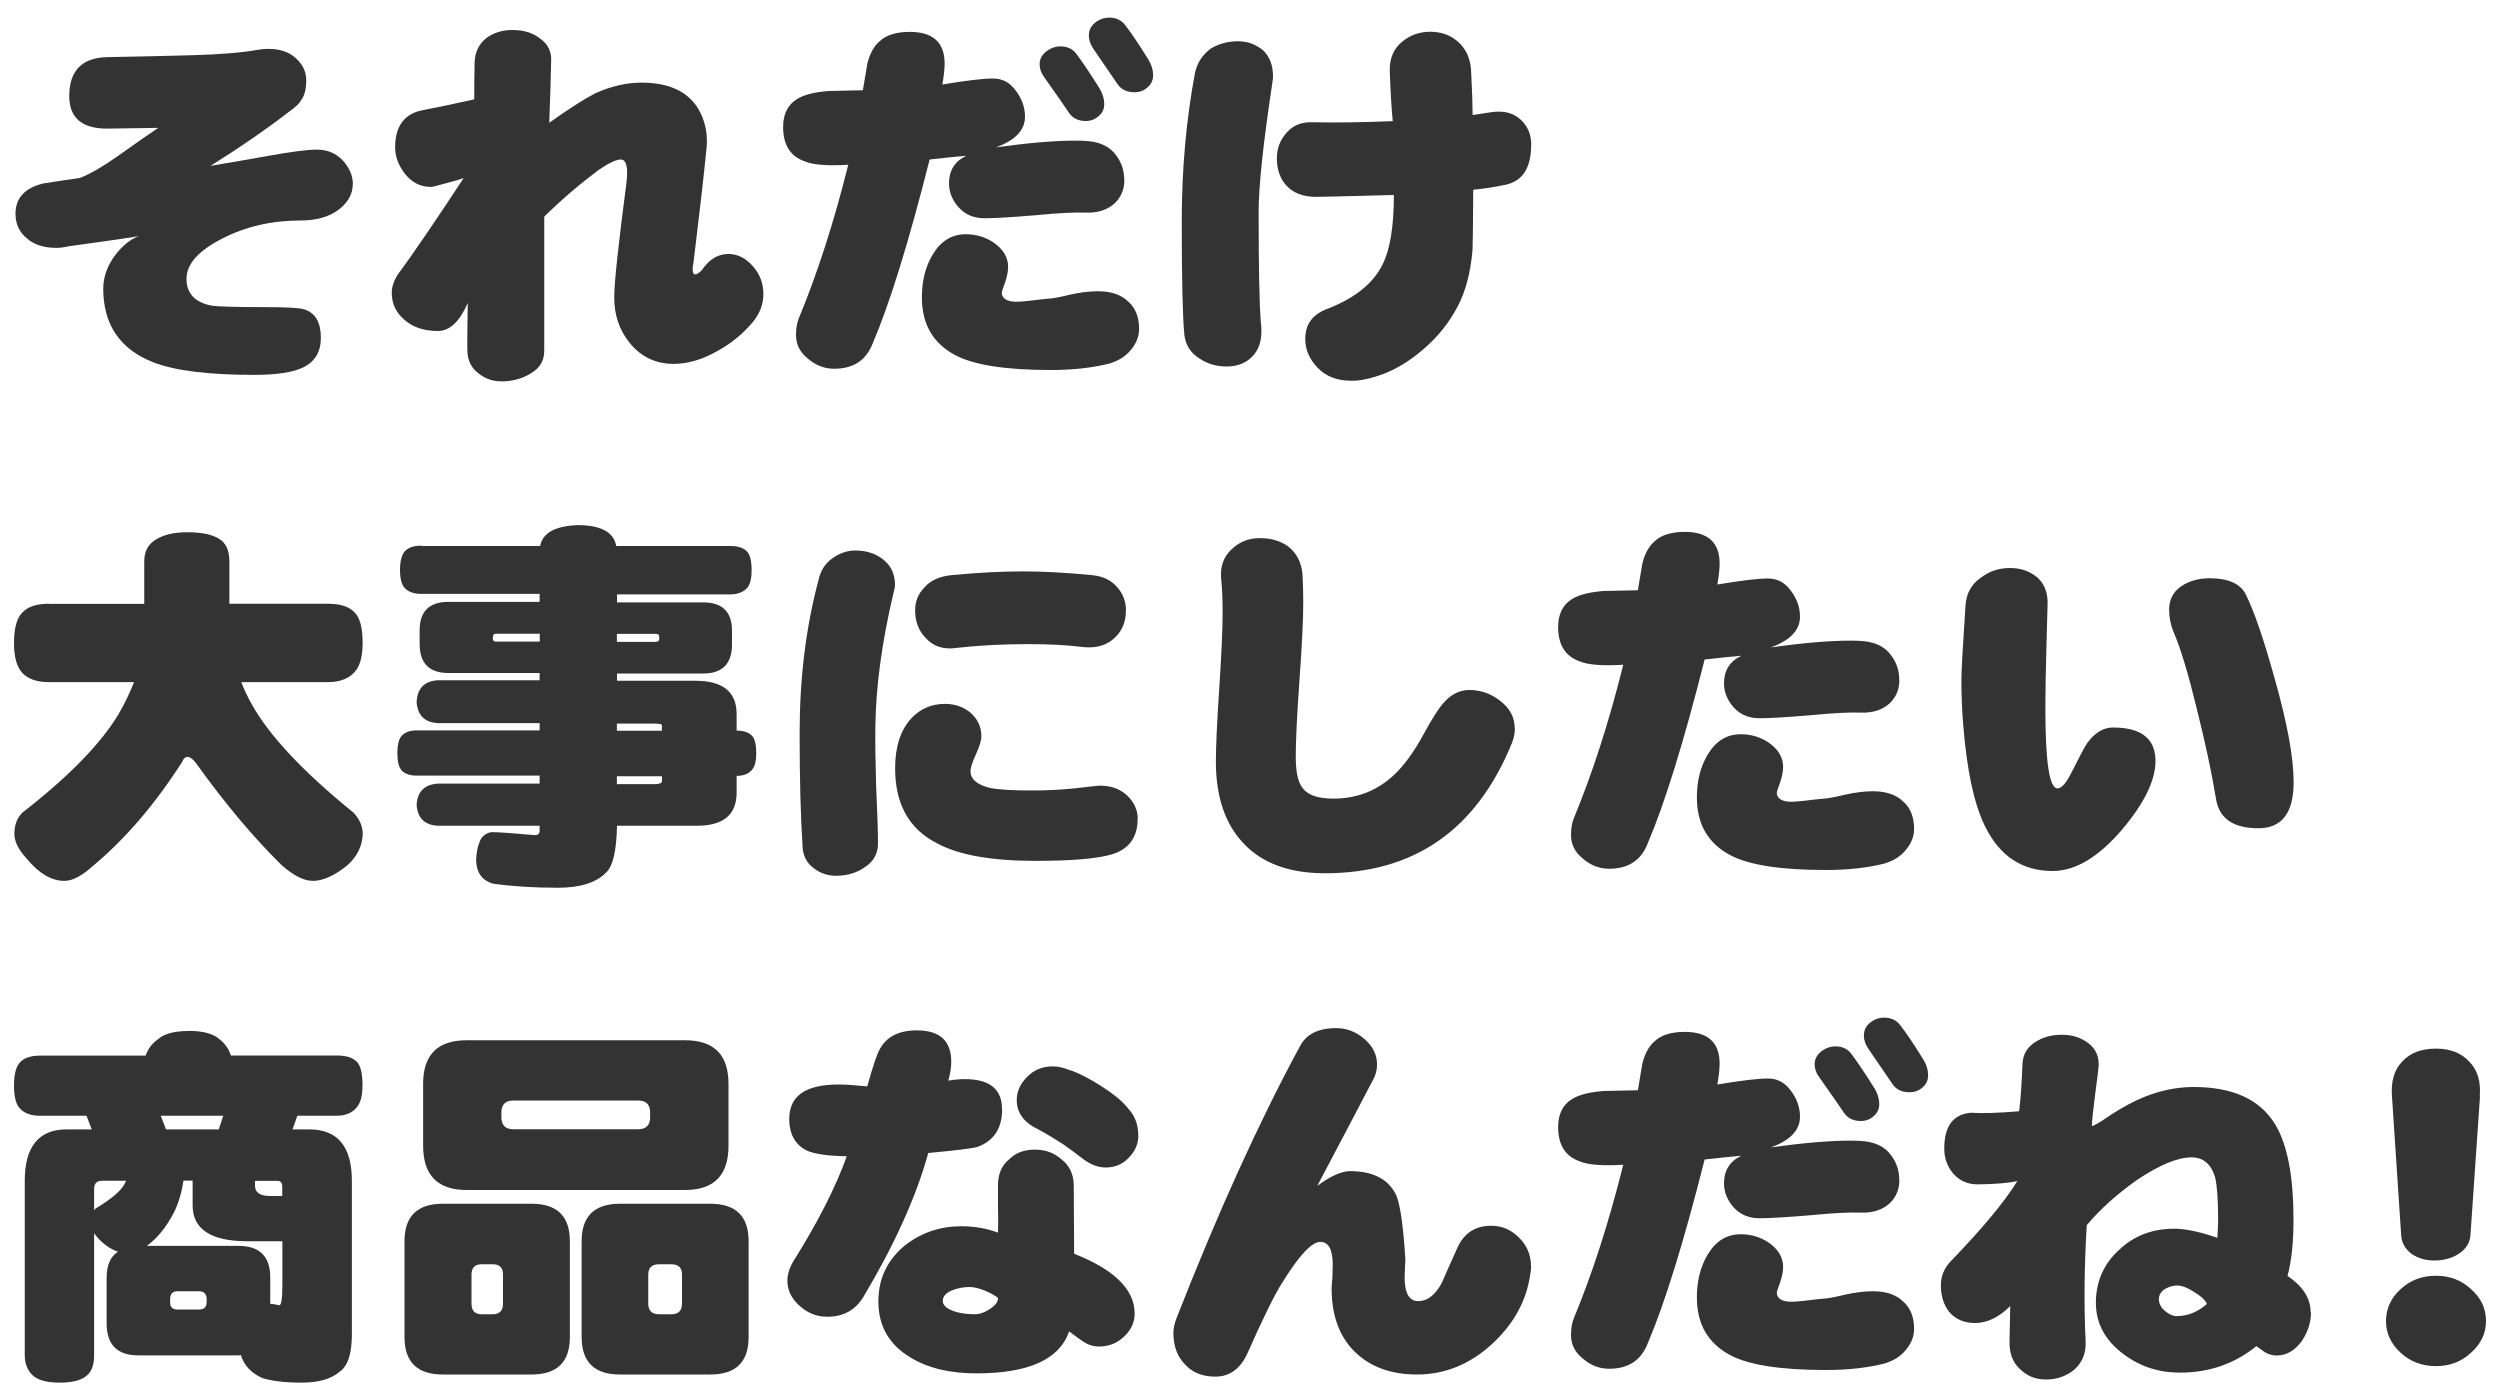 <?xml version="1.0" encoding="UTF-8"?><svg id="a" xmlns="http://www.w3.org/2000/svg" viewBox="0 0 200 112"><path d="m28.22,14.73c0,.75-.34,1.4-1.03,1.97-.79.63-1.84.94-3.15.94-2.3,0-4.39.48-6.27,1.45-1.9.97-2.85,2.04-2.85,3.21s.67,1.89,2,2.15c.52.08,1.93.12,4.21.12,1.8,0,2.87.06,3.21.18.89.28,1.33,1.04,1.33,2.27,0,1.13-.48,1.93-1.45,2.39-.81.38-2.1.58-3.88.58-3.69,0-6.41-.34-8.14-1.03-2.62-1.05-3.94-3.01-3.94-5.87,0-.91.31-1.8.94-2.66.57-.75,1.19-1.26,1.88-1.54-.5.1-2.38.37-5.63.82-.34.08-.66.12-.94.12-.99,0-1.78-.25-2.36-.76-.61-.5-.91-1.16-.91-1.97,0-1.25.74-2.06,2.21-2.42.99-.16,1.98-.31,2.97-.45.87-.36,1.85-.93,2.94-1.7,1.59-1.13,2.69-1.9,3.3-2.3l-4.09.06c-2.02,0-3.03-.87-3.03-2.6,0-2.02,1-3.06,3-3.12,2.28-.04,4.53-.09,6.75-.15,2.28-.06,4.09-.21,5.42-.45.26-.04.51-.06.76-.06.93,0,1.67.25,2.21.76.54.48.82,1.07.82,1.76s-.14,1.24-.42,1.6c-.12.24-.45.56-1,.94-1.72,1.33-3.79,2.77-6.24,4.3,1.53-.26,3.06-.52,4.57-.79,1.86-.34,3.17-.51,3.94-.51.83,0,1.51.28,2.06.85.54.59.82,1.23.82,1.94Z" style="fill:#333;"/><path d="m61.07,23.54c0,.81-.29,1.56-.88,2.27-.79.93-1.74,1.7-2.85,2.3-1.19.67-2.34,1-3.45,1-1.43,0-2.6-.56-3.51-1.67-.85-1.05-1.26-2.29-1.24-3.72,0-1.07.32-4.09.97-9.05.16-1.27,0-1.91-.45-1.91-.36,0-.96.28-1.79.85-1.51,1.13-2.96,2.37-4.33,3.72v10.72c0,.79-.34,1.38-1.03,1.79-.69.44-1.48.67-2.39.67-.71,0-1.33-.22-1.88-.67-.54-.42-.83-1.01-.85-1.76-.02-.42,0-1.71.03-3.84-.65,1.49-1.44,2.24-2.39,2.24-1.09,0-1.98-.29-2.66-.88-.69-.58-1.03-1.31-1.03-2.18,0-.46.16-.95.48-1.45,1.23-1.67,2.99-4.25,5.27-7.72-.4.14-1.16.35-2.27.64-.14.04-.26.06-.36.06-.81,0-1.48-.33-2.03-1-.54-.69-.82-1.4-.82-2.15,0-1.74.76-2.73,2.27-3,.95-.18,2.3-.46,4.06-.85,0-.93,0-1.93.03-3,.04-.81.35-1.44.94-1.91.57-.42,1.26-.64,2.09-.64.87,0,1.58.21,2.15.64.69.46,1,1.1.94,1.91-.02,1.13-.07,2.75-.15,4.87,1.53-1.09,2.76-1.88,3.69-2.36,1.25-.56,2.48-.85,3.69-.85,2.18,0,3.69.7,4.54,2.09.54.93.77,1.96.67,3.09-.24,2.42-.6,5.52-1.06,9.29-.04.14-.06.29-.06.45,0,.28.07.42.21.42s.32-.12.54-.36c.12-.18.25-.34.39-.48.48-.52,1.06-.79,1.73-.79.73,0,1.37.32,1.94.97.57.63.85,1.37.85,2.24Z" style="fill:#333;"/><path d="m89.95,14.4c0,.75-.26,1.37-.79,1.88-.57.5-1.3.75-2.21.73-.91-.04-2.28.03-4.12.21-1.94.16-3.29.24-4.06.24-.85,0-1.53-.28-2.06-.85-.52-.58-.79-1.23-.79-1.94,0-1.03.46-1.77,1.39-2.21-.73.06-1.71.16-2.94.3-1.67,6.62-3.19,11.51-4.54,14.68-.52,1.37-1.55,2.06-3.09,2.06-.79,0-1.49-.27-2.12-.82-.63-.5-.94-1.13-.94-1.88,0-.5.07-.94.21-1.3,1.49-3.59,2.82-7.7,3.97-12.32-1.66.1-2.82.01-3.48-.27-1.15-.4-1.73-1.32-1.73-2.75,0-1.03.37-1.78,1.12-2.24.54-.34,1.38-.55,2.51-.64.91-.02,1.83-.04,2.75-.06.12-.71.24-1.42.36-2.15.2-.79.52-1.37.97-1.76.52-.5,1.33-.76,2.42-.76,1.86,0,2.79.85,2.79,2.54,0,.4-.06.96-.18,1.67,1.92-.32,3.26-.48,4.03-.48s1.35.31,1.82.94c.5.65.76,1.35.76,2.12,0,1.07-.78,1.89-2.33,2.45,2.58-.36,4.71-.54,6.39-.54.5,0,.9.02,1.18.06.91.12,1.58.48,2.03,1.09.44.57.67,1.23.67,2Zm1.18,11.9c0,.61-.22,1.17-.67,1.7-.4.5-.98.87-1.73,1.09-1.37.34-2.93.51-4.66.51-3.63,0-6.2-.4-7.69-1.21-1.76-.95-2.63-2.48-2.63-4.6,0-1.33.29-2.48.88-3.45.65-1.07,1.52-1.6,2.63-1.6.83,0,1.57.22,2.24.67.77.54,1.15,1.19,1.15,1.94,0,.34-.08.76-.24,1.24-.18.46-.27.76-.27.88.06.44.45.67,1.18.67.24,0,.62-.03,1.12-.09.65-.08,1.1-.13,1.36-.15.3,0,.91-.11,1.82-.33.81-.18,1.54-.27,2.21-.27,1.05,0,1.86.27,2.42.82.58.5.88,1.24.88,2.21Zm-2.79-17.98c0,.4-.15.73-.45.97-.28.26-.63.39-1.03.39-.58,0-1.03-.21-1.33-.64-.36-.54-1.01-1.47-1.94-2.79-.28-.36-.42-.74-.42-1.12s.17-.72.51-1c.36-.28.75-.42,1.15-.42.58,0,1.03.22,1.33.67.44.59,1.05,1.49,1.82,2.72.24.42.36.83.36,1.21Zm3.91-2.3c0,.4-.16.74-.48,1-.28.24-.62.36-1,.36-.61,0-1.06-.21-1.36-.64-.36-.54-1-1.47-1.91-2.79-.26-.36-.39-.74-.39-1.12,0-.4.16-.74.48-1,.34-.28.73-.42,1.15-.42.57,0,1.01.22,1.33.67.44.57,1.05,1.47,1.82,2.72.24.4.36.81.36,1.21Z" style="fill:#333;"/><path d="m101.78,6.68c-.73,4.82-1.09,8.24-1.09,10.26,0,4.56.06,7.52.18,8.87.14,1.11-.05,1.98-.58,2.6-.54.61-1.26.91-2.15.91-.83,0-1.55-.21-2.18-.64-.71-.44-1.11-1.07-1.21-1.88-.14-1.41-.21-4.45-.21-9.11,0-4.12.35-8.07,1.06-11.87.18-.81.61-1.45,1.27-1.94.63-.38,1.35-.58,2.18-.58.75,0,1.41.24,2,.73.52.5.79,1.19.79,2.06,0,.18-.02.37-.06.58Zm20.71,4.93c0,1.84-.7,2.9-2.09,3.18-.87.18-1.72.31-2.54.39-.02,2.95-.04,4.56-.06,4.84-.16,1.8-.55,3.29-1.18,4.48-.71,1.37-1.69,2.57-2.94,3.6-1.45,1.23-3.04,2-4.75,2.3-.24.04-.51.06-.82.06-1.13,0-2.03-.34-2.69-1.03-.67-.69-1-1.46-1-2.33,0-1.15.58-1.95,1.76-2.39,2.2-.85,3.67-2.03,4.42-3.54.61-1.21.91-3.07.91-5.57-3.77.1-5.87.15-6.3.15-1.01-.02-1.79-.33-2.33-.94-.48-.54-.73-1.26-.73-2.15,0-.81.27-1.5.82-2.09.5-.56,1.19-.83,2.06-.79,1.86.04,3.99.01,6.39-.09-.1-.99-.18-2.33-.24-4.03-.02-.99.31-1.77,1-2.33.63-.52,1.37-.79,2.24-.79s1.6.26,2.21.79c.67.59,1.02,1.38,1.06,2.39.08,1.57.12,2.73.12,3.48l1.6-.24c.16-.02.33-.03.51-.03.79,0,1.43.28,1.94.85.42.48.64,1.09.64,1.82Z" style="fill:#333;"/><path d="m3.91,48.31h7.63v-3.39c0-.81.31-1.39.94-1.76.61-.38,1.43-.58,2.48-.58,1.15,0,2,.17,2.54.51.57.32.85.93.85,1.82v3.39h7.87c1.01,0,1.73.23,2.15.7.42.4.64,1.22.64,2.45,0,.95-.17,1.67-.51,2.15-.48.65-1.24.97-2.27.97h-6.93c.24.61.52,1.2.85,1.79,1.41,2.52,4.13,5.41,8.14,8.66.48.52.73,1.09.73,1.7-.04.97-.45,1.81-1.24,2.51-1.03.83-1.95,1.24-2.75,1.24-.71,0-1.53-.41-2.48-1.24-2.26-2.22-4.54-4.93-6.84-8.14-.26-.36-.5-.54-.73-.54-.16,0-.3.14-.42.42-2.16,3.37-4.53,6.14-7.11,8.29-.89.81-1.66,1.21-2.3,1.21-1.03,0-2.03-.59-3-1.76-.67-.73-1-1.39-1-2,0-.71.21-1.27.64-1.7,3.67-2.85,6.24-5.47,7.69-7.87.5-.87.92-1.73,1.24-2.57H3.91c-.93,0-1.62-.23-2.09-.7-.46-.46-.7-1.27-.7-2.42,0-1.21.23-2.04.7-2.48.42-.44,1.12-.67,2.09-.67Z" style="fill:#333;"/><path d="m33.7,43.68h9.51c.2-1.05,1.2-1.6,3-1.67,1.86,0,2.89.56,3.09,1.67h9.14c.61,0,1.05.15,1.33.45.24.26.36.77.36,1.51,0,.59-.1,1.03-.3,1.33-.32.38-.79.58-1.39.58h-9.08v.64h6.9c1.53,0,2.3.76,2.3,2.27v1.09c0,1.55-.77,2.33-2.3,2.33h-6.9v.58h6.27c2.2,0,3.3.89,3.3,2.66v1.33c.57,0,.98.14,1.24.42.22.24.33.72.33,1.42,0,.57-.1.98-.3,1.24-.26.36-.69.54-1.27.54v1.33c0,1.78-1.06,2.66-3.18,2.66h-6.39c-.04,1.98-.32,3.22-.85,3.72-.79.83-2.08,1.24-3.88,1.24-1.92,0-3.65-.11-5.21-.33-.85-.26-1.29-.87-1.33-1.82.02-.75.16-1.35.42-1.82.2-.26.46-.42.79-.48.54,0,1.71.08,3.48.24.26,0,.39-.12.39-.36v-.39h-8.14c-1.07-.06-1.63-.62-1.7-1.67.06-1.07.63-1.63,1.7-1.7h8.14v-.64h-9.84c-.5,0-.9-.13-1.18-.39-.24-.26-.36-.73-.36-1.39,0-.71.12-1.18.36-1.42.26-.28.66-.42,1.18-.42h9.84v-.58h-8.14c-1.07-.06-1.63-.63-1.7-1.7.06-1.09.63-1.67,1.7-1.73h8.14v-.58h-7.3c-1.53,0-2.3-.78-2.3-2.33v-1.09c0-1.51.77-2.27,2.3-2.27h7.3v-.64h-9.48c-.54,0-.97-.14-1.27-.42-.28-.28-.42-.78-.42-1.48,0-.75.14-1.26.42-1.54.28-.28.71-.42,1.27-.42Zm9.48,7.66v-.64h-3.51c-.16,0-.24.09-.24.27v.12c0,.16.08.24.24.24h3.51Zm9.32,0c.16,0,.24-.08.24-.24v-.12c0-.18-.08-.27-.24-.27h-3.15v.64h3.15Zm-3.15,6.54v.58h3.6v-.45c0-.08-.19-.12-.58-.12h-3.03Zm0,4.21v.64h3.03c.38,0,.58-.08.58-.24v-.39h-3.6Z" style="fill:#333;"/><path d="m71.6,46.8c0,.16-.05.41-.15.76-.91,3.88-1.38,7.39-1.42,10.54-.02,1.17,0,2.75.06,4.75.1,2.2.15,3.74.15,4.63,0,.83-.37,1.47-1.12,1.94-.63.42-1.37.64-2.24.64-.67,0-1.26-.2-1.79-.61-.54-.4-.84-.96-.88-1.67-.16-2.4-.24-5.44-.24-9.11,0-4.4.5-8.49,1.51-12.26.16-.75.52-1.32,1.09-1.73.58-.42,1.2-.64,1.85-.64.87,0,1.6.23,2.21.7.65.5.97,1.19.97,2.06Zm19.41,18.71c0,1.53-.74,2.49-2.21,2.88-1.21.32-3.2.48-5.96.48-3.53,0-6.17-.47-7.9-1.42-2.22-1.13-3.33-3.13-3.33-5.99,0-1.72.43-3.05,1.3-4,.73-.77,1.62-1.15,2.69-1.15.79,0,1.46.23,2.03.7.58.5.88,1.14.88,1.91,0,.3-.14.77-.42,1.39-.28.61-.43,1.05-.45,1.33-.02.67.49,1.13,1.54,1.39.67.14,1.82.21,3.45.21,1.11,0,2.25-.06,3.42-.18,1.17-.14,1.82-.21,1.94-.21.87,0,1.58.25,2.15.76.58.54.88,1.18.88,1.91Zm-.94-16.65c0,.87-.28,1.57-.85,2.12-.63.63-1.47.89-2.54.79-1.21-.16-2.67-.24-4.39-.24-2.08,0-4,.1-5.75.3-1.05.16-1.89-.11-2.51-.82-.54-.56-.82-1.29-.82-2.18,0-.73.25-1.34.76-1.85.46-.54,1.18-.87,2.15-.97,2.12-.2,4.02-.3,5.69-.3s3.46.1,5.54.3c.87.08,1.54.4,2.03.97.46.52.7,1.15.7,1.88Z" style="fill:#333;"/><path d="m121.19,58.27c0,.38-.08.78-.24,1.18-2.83,6.94-7.81,10.41-14.96,10.41-2.83,0-4.99-.79-6.48-2.36-1.49-1.55-2.24-3.74-2.24-6.57,0-1.19.09-3.15.27-5.87s.27-4.75.27-6.08c0-1.01-.04-1.92-.12-2.72-.08-.95.2-1.73.85-2.33.61-.58,1.35-.88,2.24-.88s1.61.21,2.24.64c.71.54,1.1,1.3,1.18,2.27.04.71.06,1.45.06,2.24,0,1.35-.1,3.41-.3,6.18-.2,2.79-.3,4.84-.3,6.18s.22,2.17.67,2.63c.44.46,1.22.7,2.33.7,1.86,0,3.45-.61,4.78-1.82.83-.75,1.66-1.88,2.48-3.39.65-1.19,1.16-2,1.54-2.42.61-.71,1.3-1.06,2.09-1.06.91,0,1.74.29,2.48.88.77.59,1.15,1.32,1.15,2.21Z" style="fill:#333;"/><path d="m151.95,54.4c0,.75-.26,1.37-.79,1.88-.57.5-1.3.75-2.21.73-.91-.04-2.28.03-4.12.21-1.94.16-3.29.24-4.06.24-.85,0-1.53-.28-2.06-.85-.52-.58-.79-1.23-.79-1.94,0-1.03.46-1.77,1.39-2.21-.73.06-1.71.16-2.94.3-1.67,6.62-3.19,11.51-4.54,14.68-.52,1.37-1.55,2.06-3.09,2.06-.79,0-1.49-.27-2.12-.82-.63-.5-.94-1.13-.94-1.88,0-.5.07-.94.21-1.3,1.49-3.59,2.82-7.7,3.97-12.32-1.66.1-2.82.01-3.48-.27-1.15-.4-1.73-1.32-1.73-2.75,0-1.03.37-1.78,1.12-2.24.54-.34,1.38-.55,2.51-.64.91-.02,1.83-.04,2.75-.06.12-.71.24-1.42.36-2.15.2-.79.52-1.37.97-1.76.52-.5,1.33-.76,2.42-.76,1.86,0,2.79.85,2.79,2.54,0,.4-.06.96-.18,1.67,1.92-.32,3.26-.48,4.03-.48s1.35.31,1.82.94c.5.65.76,1.35.76,2.12,0,1.07-.78,1.89-2.33,2.45,2.58-.36,4.71-.54,6.39-.54.5,0,.9.02,1.18.06.91.12,1.58.48,2.03,1.09.44.57.67,1.23.67,2Zm1.18,11.9c0,.61-.22,1.17-.67,1.7-.4.5-.98.87-1.73,1.09-1.37.34-2.93.51-4.66.51-3.63,0-6.2-.4-7.69-1.21-1.76-.95-2.63-2.48-2.63-4.6,0-1.33.29-2.48.88-3.45.65-1.07,1.52-1.6,2.63-1.6.83,0,1.57.22,2.24.67.77.54,1.15,1.19,1.15,1.94,0,.34-.08.76-.24,1.24-.18.46-.27.76-.27.88.06.44.45.67,1.18.67.24,0,.62-.03,1.12-.09.65-.08,1.1-.13,1.36-.15.3,0,.91-.11,1.82-.33.81-.18,1.54-.27,2.21-.27,1.05,0,1.86.27,2.42.82.58.5.88,1.24.88,2.21Z" style="fill:#333;"/><path d="m172.44,60.87c0,1.55-.89,3.38-2.66,5.48-1.9,2.22-3.75,3.33-5.57,3.33-2.44,0-4.25-1.2-5.42-3.6-.87-1.78-1.44-4.46-1.73-8.05-.1-1.23-.15-2.45-.15-3.66,0-.63.11-2.6.33-5.93.06-.95.46-1.69,1.21-2.21.67-.52,1.44-.79,2.33-.79s1.6.25,2.21.76c.54.48.82,1.16.82,2.03,0,.14-.03,1.24-.09,3.3-.06,2.08-.09,3.8-.09,5.18,0,4.24.32,6.36.97,6.36.32,0,.7-.42,1.12-1.27.65-1.29,1.06-2.07,1.24-2.33.61-.85,1.3-1.27,2.09-1.27,2.26,0,3.39.9,3.39,2.69Zm11.05,1.7c0,2.46-.94,3.69-2.82,3.69-2.02,0-3.15-.79-3.39-2.36-.36-2.18-.88-4.58-1.54-7.21-.67-2.76-1.28-4.8-1.85-6.12-.24-.58-.36-1.18-.36-1.79,0-.81.32-1.43.97-1.88.63-.42,1.38-.64,2.27-.64,1.51,0,2.48.44,2.91,1.33.67,1.35,1.43,3.59,2.3,6.72,1.01,3.57,1.51,6.32,1.51,8.23Z" style="fill:#333;"/><path d="m15.08,82.47c1.15,0,1.98.22,2.48.67.44.34.75.78.91,1.3h8.48c.75,0,1.28.17,1.6.51.3.3.45.93.45,1.88,0,.75-.13,1.3-.39,1.67-.36.5-.92.76-1.67.76h-3.15l-.39,1.09h1.33c2.28,0,3.42,1.37,3.42,4.12v12.26c0,1.55-.32,2.55-.97,3-.67.58-1.67.88-3.03.88s-2.34-.12-3.15-.36c-.91-.4-1.48-1.02-1.73-1.85-.08.02-.15.03-.21.03h-7.99c-1.7,0-2.54-.86-2.54-2.57v-3.63c0-1.01.3-1.71.91-2.09-.46-.16-.9-.42-1.3-.79-.26-.24-.46-.47-.61-.7v9.78c0,.83-.24,1.4-.73,1.73-.44.3-1.12.45-2.03.45-1.01,0-1.73-.19-2.15-.58-.42-.4-.64-.94-.64-1.6v-13.96c0-2.74,1.12-4.12,3.36-4.12h2l-.42-1.09h-3.72c-.69,0-1.21-.18-1.57-.54-.34-.32-.51-.95-.51-1.88s.17-1.55.51-1.88c.32-.34.85-.51,1.57-.51h8.45c.18-.52.49-.95.94-1.27.48-.46,1.31-.7,2.48-.7Zm-7.54,14.35c.04-.06.08-.11.12-.15,1.09-.65,1.83-1.24,2.21-1.79.08-.12.15-.26.21-.42h-1.91c-.42,0-.64.21-.64.64v1.73Zm4.24,2.85h7.3c1.7,0,2.54.85,2.54,2.54v2.09c.1,0,.34.04.73.12.16,0,.24-.56.24-1.7v-3.42h-2.79c-2.93,0-4.39-.96-4.39-2.88v-1.97h-.73c-.14.93-.39,1.78-.76,2.54-.61,1.17-1.32,2.06-2.15,2.66Zm1.51-9.32h4.21l.36-1.09h-5l.42,1.09Zm2.63,14.41c.4,0,.61-.19.61-.58v-.24c0-.42-.2-.64-.61-.64h-1.73c-.38,0-.58.21-.58.64v.24c0,.38.19.58.58.58h1.73Zm4.48-10.29v.39c0,.54.4.82,1.21.82h.97v-.7c0-.34-.12-.51-.36-.51h-1.82Z" style="fill:#333;"/><path d="m35.42,96.3h7.11c2.04,0,3.06,1,3.06,3v7.66c0,2-1.02,3-3.06,3h-7.11c-2.04,0-3.06-1-3.06-3v-7.66c0-2,1.02-3,3.06-3Zm1.91-13.08h17.47c2.32,0,3.48,1.16,3.48,3.48v4.96c0,2.36-1.16,3.54-3.48,3.54h-17.47c-2.32,0-3.48-1.18-3.48-3.54v-4.96c0-2.32,1.16-3.48,3.48-3.48Zm2.09,21.92c.54,0,.82-.28.82-.85v-2.33c0-.54-.27-.82-.82-.82h-.88c-.54,0-.82.27-.82.82v2.33c0,.57.27.85.82.85h.88Zm11.62-14.8c.65,0,.97-.32.97-.97v-.36c0-.65-.32-.97-.97-.97h-9.96c-.65,0-.97.32-.97.97v.36c0,.65.32.97.97.97h9.96Zm-1.45,5.96h7.24c2.04,0,3.06,1,3.06,3v7.66c0,2-1.02,3-3.06,3h-7.24c-2.04,0-3.06-1-3.06-3v-7.66c0-2,1.02-3,3.06-3Zm4.12,8.84c.57,0,.85-.28.85-.85v-2.33c0-.54-.28-.82-.85-.82h-.97c-.58,0-.88.27-.88.82v2.33c0,.57.29.85.88.85h.97Z" style="fill:#333;"/><path d="m80.17,88.73c0,1.55-.67,2.56-2,3.03-.44.12-1.75.28-3.91.48-.95,3.45-2.67,7.29-5.18,11.5-.65,1.07-1.61,1.6-2.91,1.6-.83,0-1.56-.29-2.21-.88-.65-.58-.97-1.25-.97-2,0-.48.15-.99.45-1.51,2-3.19,3.43-6,4.3-8.45-1.41-.02-2.45-.16-3.12-.42-.99-.46-1.48-1.32-1.48-2.57,0-1.84,1.31-2.75,3.94-2.75.54,0,1.31.05,2.3.15.46-1.65.8-2.64,1-2.97.54-1.01,1.53-1.51,2.97-1.51,1.84,0,2.75.84,2.75,2.51,0,.46-.08.97-.24,1.51.48-.08.93-.12,1.33-.12,1.98,0,2.97.8,2.97,2.39Zm10.6,16.35c0,.71-.28,1.32-.85,1.85-.54.52-1.21.79-2,.79-.46,0-.9-.14-1.3-.42-.38-.26-.75-.52-1.09-.79-.77,2.24-3.24,3.36-7.42,3.36-2.12,0-3.88-.42-5.27-1.27-1.72-1.03-2.57-2.52-2.57-4.48,0-1.84.72-3.34,2.15-4.51,1.31-1.01,2.81-1.51,4.48-1.51,1.05,0,2.03.17,2.94.51.02-.54.02-1.19,0-1.94v-1.85c0-.91.3-1.6.91-2.09.5-.5,1.18-.76,2.03-.76s1.53.25,2.12.76c.67.52,1,1.23,1,2.12l.03,5.45c3.23,1.27,4.84,2.87,4.84,4.78Zm-10.93-1.24c-.2-.18-.54-.37-1.03-.58-.48-.2-.9-.3-1.24-.3-.52,0-1.02.1-1.48.3-.44.2-.67.47-.67.82,0,.36.36.66,1.09.88.46.12.95.18,1.45.18.42,0,.85-.15,1.27-.45.4-.26.61-.54.61-.85Zm11.23-13.02c0,.69-.26,1.29-.79,1.82-.48.5-1.09.76-1.82.76-.58,0-1.17-.21-1.76-.64-.54-.42-1.09-.83-1.63-1.21-.65-.42-1.32-.83-2.03-1.21-1.13-.54-1.7-1.32-1.7-2.33,0-.69.27-1.3.82-1.85.54-.56,1.23-.85,2.06-.85.4,0,.83.09,1.27.27.73.22,1.59.66,2.6,1.3.99.63,1.72,1.23,2.18,1.82.52.57.79,1.27.79,2.12Z" style="fill:#333;"/><path d="m122.49,101.33c0,.2-.05.57-.15,1.09-.38,1.94-1.39,3.65-3.03,5.15-1.76,1.59-3.74,2.39-5.96,2.39-2.1,0-3.76-.62-5-1.85-1.21-1.21-1.82-2.89-1.82-5.03,0-.12.02-.4.06-.85.02-.42.03-.77.03-1.03,0-1.23-.33-1.85-1-1.85s-1.66,1.05-2.97,3.15c-.65.99-1.58,2.89-2.82,5.69-.57,1.29-1.43,1.94-2.6,1.94-1.03,0-1.84-.32-2.42-.97-.63-.63-.94-1.47-.94-2.54,0-.34.09-.75.27-1.21,3.31-8.46,6.59-15.68,9.84-21.68.5-.99,1.47-1.48,2.91-1.48.83,0,1.57.28,2.24.85.67.57,1.01,1.22,1.03,1.97.02.5-.12,1.01-.42,1.51-1.01,1.94-2.46,4.7-4.36,8.29,1.07-.79,1.95-1.18,2.63-1.18,1.88,0,3.12.67,3.72,2,.3.79.54,2.47.7,5.06,0,.06,0,.25-.03.58-.02.34-.03.63-.03.85,0,1.27.36,1.91,1.09,1.91s1.35-.48,1.88-1.45c.4-.93.82-1.86,1.24-2.79.52-1.19,1.43-1.79,2.72-1.79.85,0,1.58.31,2.21.94.65.63.97,1.4.97,2.33Z" style="fill:#333;"/><path d="m151.95,94.4c0,.75-.26,1.37-.79,1.88-.57.5-1.3.75-2.21.73-.91-.04-2.28.03-4.12.21-1.94.16-3.29.24-4.06.24-.85,0-1.53-.28-2.06-.85-.52-.58-.79-1.23-.79-1.94,0-1.03.46-1.77,1.39-2.21-.73.06-1.71.16-2.94.3-1.67,6.62-3.19,11.51-4.54,14.68-.52,1.37-1.55,2.06-3.09,2.06-.79,0-1.49-.27-2.12-.82-.63-.5-.94-1.13-.94-1.88,0-.5.07-.94.21-1.3,1.49-3.59,2.82-7.7,3.97-12.32-1.66.1-2.82.01-3.48-.27-1.15-.4-1.73-1.32-1.73-2.75,0-1.03.37-1.78,1.12-2.24.54-.34,1.38-.55,2.51-.64.91-.02,1.83-.04,2.75-.06.12-.71.24-1.42.36-2.15.2-.79.52-1.37.97-1.76.52-.5,1.33-.76,2.42-.76,1.86,0,2.79.85,2.79,2.54,0,.4-.06.96-.18,1.67,1.92-.32,3.26-.48,4.03-.48s1.35.31,1.82.94c.5.65.76,1.35.76,2.12,0,1.07-.78,1.89-2.33,2.45,2.58-.36,4.71-.54,6.39-.54.5,0,.9.02,1.18.06.91.12,1.58.48,2.03,1.09.44.57.67,1.23.67,2Zm1.18,11.9c0,.61-.22,1.17-.67,1.7-.4.5-.98.87-1.73,1.09-1.37.34-2.93.51-4.66.51-3.63,0-6.2-.4-7.69-1.21-1.76-.95-2.63-2.48-2.63-4.6,0-1.33.29-2.48.88-3.45.65-1.07,1.52-1.6,2.63-1.6.83,0,1.57.22,2.24.67.77.54,1.15,1.19,1.15,1.94,0,.34-.08.76-.24,1.24-.18.46-.27.76-.27.88.06.44.45.67,1.18.67.24,0,.62-.03,1.12-.09.65-.08,1.1-.13,1.36-.15.3,0,.91-.11,1.82-.33.81-.18,1.54-.27,2.21-.27,1.05,0,1.86.27,2.42.82.58.5.88,1.24.88,2.21Zm-2.79-17.98c0,.4-.15.73-.45.97-.28.26-.63.39-1.03.39-.58,0-1.03-.21-1.33-.64-.36-.54-1.01-1.47-1.94-2.79-.28-.36-.42-.74-.42-1.12s.17-.72.51-1c.36-.28.75-.42,1.15-.42.58,0,1.03.22,1.33.67.44.59,1.05,1.49,1.82,2.72.24.42.36.83.36,1.21Zm3.91-2.3c0,.4-.16.74-.48,1-.28.24-.62.36-1,.36-.61,0-1.06-.21-1.36-.64-.36-.54-1-1.47-1.91-2.79-.26-.36-.39-.74-.39-1.12,0-.4.16-.74.48-1,.34-.28.73-.42,1.15-.42.57,0,1.01.22,1.33.67.44.57,1.05,1.47,1.82,2.72.24.4.36.81.36,1.21Z" style="fill:#333;"/><path d="m184.88,104.99c0,.77-.23,1.51-.7,2.24-.57.81-1.25,1.21-2.06,1.21-.32,0-.64-.09-.94-.27-.22-.16-.44-.32-.67-.48-1.74,1.41-3.77,2.12-6.12,2.12-1.7,0-3.2-.49-4.51-1.48-1.47-1.09-2.21-2.46-2.21-4.12s.63-3.13,1.88-4.24c1.21-1.15,2.73-1.71,4.57-1.67.91.04,2,.28,3.27.73.04-.73.06-1.2.06-1.42,0-1.61-.08-2.75-.24-3.42-.32-1.07-.95-1.6-1.88-1.6-1.13,0-2.59.61-4.39,1.82-1.57,1.11-2.91,2.31-4,3.6-.2,3.31-.23,6.42-.09,9.32.04.93-.27,1.69-.94,2.27-.63.5-1.37.76-2.24.76-.81,0-1.49-.27-2.06-.82-.58-.52-.87-1.27-.85-2.24l.06-2.82c-.91.91-1.85,1.36-2.82,1.36-.87,0-1.55-.29-2.06-.88-.44-.56-.67-1.28-.67-2.15,0-.69.24-1.3.73-1.85,2.54-2.62,4.34-4.78,5.39-6.48-.65.16-1.71.25-3.18.27-.79,0-1.43-.28-1.94-.85-.48-.56-.73-1.23-.73-2,0-1.82.72-2.77,2.15-2.88.87.06,2.15.02,3.84-.12.12-.97.21-2.24.27-3.81.04-.75.38-1.32,1.03-1.73.58-.38,1.29-.58,2.12-.58s1.56.23,2.15.7c.57.44.83,1.05.79,1.82-.02.26-.12,1.07-.3,2.42-.16,1.27-.24,2.06-.24,2.36.14,0,.63-.28,1.45-.85.99-.65,1.91-1.14,2.75-1.48,1.31-.52,2.62-.79,3.94-.79,3.13,0,5.3.99,6.51,2.97.99,1.61,1.48,4.17,1.48,7.66,0,1.82-.16,3.31-.48,4.48,1.23.83,1.85,1.8,1.85,2.91Zm-8.33-.67c-.1-.28-.44-.61-1.03-.97-.52-.34-.98-.51-1.36-.51-.32,0-.66.1-1,.3-.3.22-.45.48-.45.79,0,.34.15.65.45.91.34.3.67.45.97.45.87,0,1.67-.32,2.42-.97Z" style="fill:#333;"/><path d="m198.88,105.69c0,.97-.4,1.82-1.21,2.54-.77.71-1.7,1.06-2.79,1.06s-2.05-.35-2.82-1.06c-.79-.73-1.18-1.57-1.18-2.54s.39-1.87,1.18-2.57c.77-.71,1.71-1.06,2.82-1.06s2.02.35,2.79,1.06c.81.71,1.21,1.56,1.21,2.57Zm-.48-17.98l-.76,11.05c-.04.65-.35,1.16-.94,1.54-.54.36-1.2.54-1.97.54-.69,0-1.29-.18-1.82-.54-.52-.4-.8-.92-.82-1.54l-.73-11.02c-.1-1.21.17-2.15.82-2.82.63-.69,1.53-1.03,2.72-1.03,1.11,0,1.99.34,2.63,1.03.67.67.95,1.59.85,2.79Z" style="fill:#333;"/></svg>
